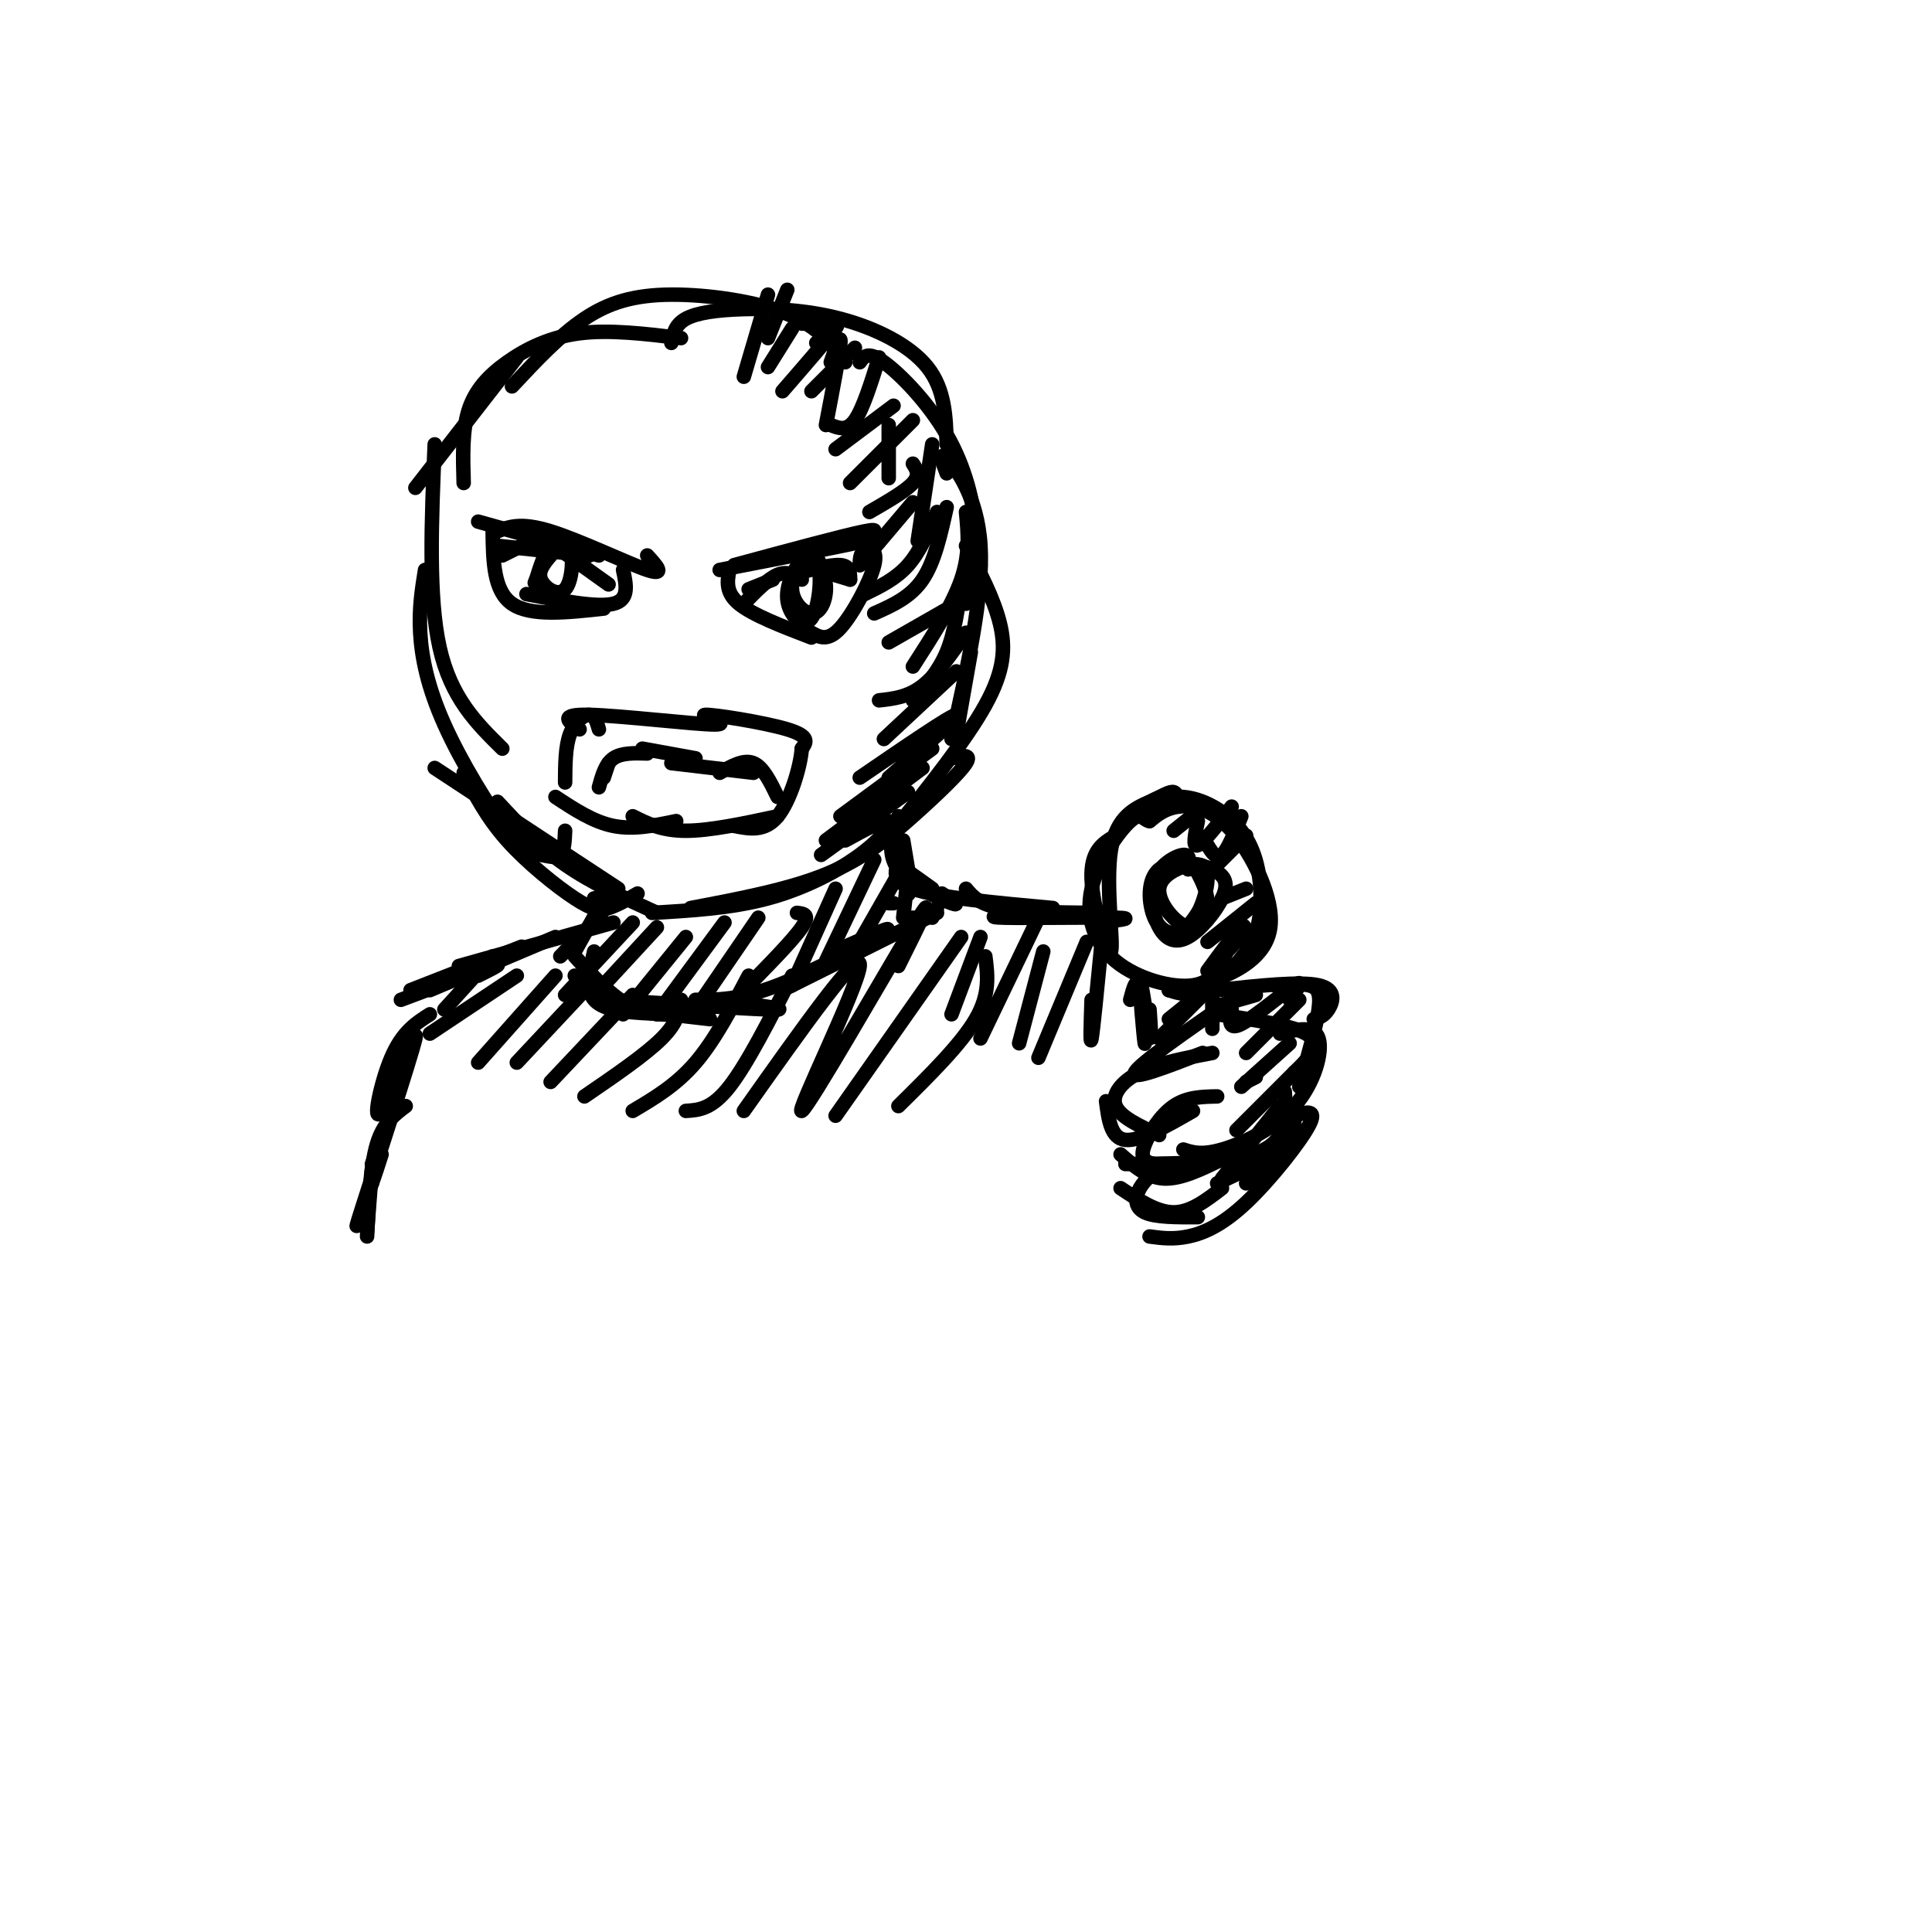 <svg viewBox='0 0 400 400' version='1.1' xmlns='http://www.w3.org/2000/svg' xmlns:xlink='http://www.w3.org/1999/xlink'><g fill='none' stroke='rgb(0,0,0)' stroke-width='3' stroke-linecap='round' stroke-linejoin='round'><path d='M196,98c-0.911,-2.378 -1.822,-4.756 0,-3c1.822,1.756 6.378,7.644 7,18c0.622,10.356 -2.689,25.178 -6,40'/><path d='M200,113c2.867,5.444 5.733,10.889 7,16c1.267,5.111 0.933,9.889 -3,17c-3.933,7.111 -11.467,16.556 -19,26'/><path d='M197,157c2.143,-0.506 4.286,-1.012 3,1c-1.286,2.012 -6.000,6.542 -11,11c-5.000,4.458 -10.286,8.845 -18,12c-7.714,3.155 -17.857,5.077 -28,7'/><path d='M175,174c4.060,-2.232 8.119,-4.464 9,-4c0.881,0.464 -1.417,3.625 -6,7c-4.583,3.375 -11.452,6.964 -19,9c-7.548,2.036 -15.774,2.518 -24,3'/><path d='M136,189c-6.750,-3.083 -13.500,-6.167 -19,-10c-5.500,-3.833 -9.750,-8.417 -14,-13'/><path d='M128,184c0.000,0.000 -38.000,-25.000 -38,-25'/><path d='M90,92c-0.667,15.750 -1.333,31.500 1,42c2.333,10.500 7.667,15.750 13,21'/><path d='M88,118c-0.643,3.972 -1.286,7.944 -1,13c0.286,5.056 1.502,11.197 5,19c3.498,7.803 9.278,17.267 13,22c3.722,4.733 5.387,4.736 7,5c1.613,0.264 3.175,0.790 4,0c0.825,-0.790 0.912,-2.895 1,-5'/><path d='M96,160c2.393,4.637 4.786,9.274 9,14c4.214,4.726 10.250,9.542 14,12c3.750,2.458 5.214,2.560 7,2c1.786,-0.560 3.893,-1.780 6,-3'/><path d='M200,125c1.167,-4.524 2.333,-9.048 2,-15c-0.333,-5.952 -2.167,-13.333 -6,-20c-3.833,-6.667 -9.667,-12.619 -13,-15c-3.333,-2.381 -4.167,-1.190 -5,0'/><path d='M196,92c-0.167,-5.699 -0.335,-11.397 -4,-16c-3.665,-4.603 -10.828,-8.110 -18,-10c-7.172,-1.890 -14.354,-2.163 -20,-2c-5.646,0.163 -9.756,0.761 -12,2c-2.244,1.239 -2.622,3.120 -3,5'/><path d='M175,75c-2.804,-3.708 -5.607,-7.417 -12,-10c-6.393,-2.583 -16.375,-4.042 -24,-4c-7.625,0.042 -12.893,1.583 -18,5c-5.107,3.417 -10.054,8.708 -15,14'/><path d='M141,70c-7.411,-0.893 -14.821,-1.786 -21,-1c-6.179,0.786 -11.125,3.250 -15,6c-3.875,2.750 -6.679,5.786 -8,10c-1.321,4.214 -1.161,9.607 -1,15'/><path d='M107,74c0.000,0.000 -21.000,27.000 -21,27'/><path d='M177,112c3.083,-1.417 6.167,-2.833 2,-2c-4.167,0.833 -15.583,3.917 -27,7'/><path d='M174,112c4.583,-0.500 9.167,-1.000 5,0c-4.167,1.000 -17.083,3.500 -30,6'/><path d='M178,117c0.024,-1.226 0.048,-2.452 1,-3c0.952,-0.548 2.833,-0.417 2,3c-0.833,3.417 -4.381,10.119 -7,13c-2.619,2.881 -4.310,1.940 -6,1'/><path d='M151,118c-0.417,2.333 -0.833,4.667 2,7c2.833,2.333 8.917,4.667 15,7'/><path d='M124,115c0.000,0.000 -25.000,-7.000 -25,-7'/><path d='M134,115c1.978,2.156 3.956,4.311 0,3c-3.956,-1.311 -13.844,-6.089 -20,-8c-6.156,-1.911 -8.578,-0.956 -11,0'/><path d='M102,110c0.083,6.167 0.167,12.333 4,15c3.833,2.667 11.417,1.833 19,1'/><path d='M129,118c0.667,3.083 1.333,6.167 -2,7c-3.333,0.833 -10.667,-0.583 -18,-2'/><path d='M114,115c0.000,0.000 1.000,-2.000 1,-2'/><path d='M114,115c-1.354,1.625 -2.708,3.250 -2,5c0.708,1.750 3.478,3.624 5,2c1.522,-1.624 1.794,-6.745 1,-9c-0.794,-2.255 -2.656,-1.644 -4,0c-1.344,1.644 -2.172,4.322 -3,7'/><path d='M111,120c-0.500,1.167 -0.250,0.583 0,0'/><path d='M166,119c0.471,-1.948 0.941,-3.896 0,-3c-0.941,0.896 -3.294,4.637 -3,8c0.294,3.363 3.237,6.348 5,4c1.763,-2.348 2.348,-10.030 1,-12c-1.348,-1.970 -4.629,1.771 -5,5c-0.371,3.229 2.169,5.946 4,6c1.831,0.054 2.952,-2.556 3,-5c0.048,-2.444 -0.976,-4.722 -2,-7'/><path d='M161,165c-1.500,-3.083 -3.000,-6.167 -5,-7c-2.000,-0.833 -4.500,0.583 -7,2'/><path d='M156,160c0.000,0.000 -17.000,-2.000 -17,-2'/><path d='M144,157c0.000,0.000 -11.000,-2.000 -11,-2'/><path d='M134,156c-2.667,-0.083 -5.333,-0.167 -7,1c-1.667,1.167 -2.333,3.583 -3,6'/><path d='M126,158c0.000,0.000 -1.000,3.000 -1,3'/><path d='M161,169c-7.000,1.500 -14.000,3.000 -19,3c-5.000,0.000 -8.000,-1.500 -11,-3'/><path d='M140,170c-4.417,0.917 -8.833,1.833 -13,1c-4.167,-0.833 -8.083,-3.417 -12,-6'/><path d='M117,162c0.022,-3.711 0.044,-7.422 1,-10c0.956,-2.578 2.844,-4.022 4,-4c1.156,0.022 1.578,1.511 2,3'/><path d='M120,151c-2.290,-1.573 -4.581,-3.145 2,-3c6.581,0.145 22.032,2.008 26,2c3.968,-0.008 -3.547,-1.887 -2,-2c1.547,-0.113 12.156,1.539 17,3c4.844,1.461 3.922,2.730 3,4'/><path d='M166,155c-0.244,3.644 -2.356,10.756 -5,14c-2.644,3.244 -5.822,2.622 -9,2'/><path d='M176,120c0.000,0.000 -10.000,-3.000 -10,-3'/><path d='M176,120c0.000,-1.417 0.000,-2.833 -2,-3c-2.000,-0.167 -6.000,0.917 -10,2'/><path d='M166,120c-1.500,-0.917 -3.000,-1.833 -5,-1c-2.000,0.833 -4.500,3.417 -7,6'/><path d='M160,120c0.000,0.000 -5.000,2.000 -5,2'/><path d='M126,121c0.000,0.000 -14.000,-10.000 -14,-10'/><path d='M122,115c0.000,0.000 -19.000,-2.000 -19,-2'/><path d='M110,112c0.000,0.000 -6.000,3.000 -6,3'/><path d='M244,167c-0.110,-1.390 -0.220,-2.779 -1,-3c-0.780,-0.221 -2.231,0.728 -5,2c-2.769,1.272 -6.856,2.867 -8,10c-1.144,7.133 0.653,19.805 0,21c-0.653,1.195 -3.758,-9.087 -4,-15c-0.242,-5.913 2.379,-7.456 5,-9'/><path d='M231,173c2.711,-3.440 6.989,-7.541 12,-8c5.011,-0.459 10.754,2.722 14,7c3.246,4.278 3.994,9.652 4,14c0.006,4.348 -0.729,7.671 -3,11c-2.271,3.329 -6.077,6.666 -9,8c-2.923,1.334 -4.961,0.667 -7,0'/><path d='M242,205c0.139,-0.086 3.988,-0.302 9,-2c5.012,-1.698 11.189,-4.878 12,-11c0.811,-6.122 -3.743,-15.187 -8,-20c-4.257,-4.813 -8.216,-5.375 -11,-5c-2.784,0.375 -4.392,1.688 -6,3'/><path d='M238,170c-1.330,-0.169 -1.655,-2.092 -4,0c-2.345,2.092 -6.711,8.200 -8,14c-1.289,5.800 0.499,11.292 5,15c4.501,3.708 11.715,5.631 16,5c4.285,-0.631 5.643,-3.815 7,-7'/><path d='M254,197c1.333,-1.333 1.167,-1.167 1,-1'/><path d='M246,180c0.253,-1.561 0.506,-3.123 -1,-3c-1.506,0.123 -4.772,1.929 -6,5c-1.228,3.071 -0.417,7.406 1,10c1.417,2.594 3.441,3.447 6,2c2.559,-1.447 5.654,-5.194 7,-8c1.346,-2.806 0.944,-4.672 -2,-6c-2.944,-1.328 -8.428,-2.119 -11,0c-2.572,2.119 -2.231,7.147 -1,10c1.231,2.853 3.352,3.529 5,3c1.648,-0.529 2.824,-2.265 4,-4'/><path d='M248,189c1.119,-1.980 1.917,-4.929 2,-7c0.083,-2.071 -0.550,-3.265 -3,-3c-2.450,0.265 -6.719,1.989 -7,5c-0.281,3.011 3.424,7.311 6,8c2.576,0.689 4.022,-2.232 4,-5c-0.022,-2.768 -1.511,-5.384 -3,-8'/><path d='M252,205c0.000,0.000 0.000,-1.000 0,-1'/><path d='M251,204c0.000,0.000 0.000,9.000 0,9'/><path d='M252,210c6.222,0.933 12.444,1.867 16,3c3.556,1.133 4.444,2.467 4,4c-0.444,1.533 -2.222,3.267 -4,5'/><path d='M258,224c0.000,0.000 2.000,-1.000 2,-1'/><path d='M265,214c3.548,-0.893 7.095,-1.786 8,1c0.905,2.786 -0.833,9.250 -5,14c-4.167,4.750 -10.762,7.786 -15,9c-4.238,1.214 -6.119,0.607 -8,0'/><path d='M266,226c0.200,3.267 0.400,6.533 -1,9c-1.400,2.467 -4.400,4.133 -10,5c-5.600,0.867 -13.800,0.933 -22,1'/><path d='M253,240c-4.250,2.083 -8.500,4.167 -12,4c-3.500,-0.167 -6.250,-2.583 -9,-5'/><path d='M252,227c-3.131,0.060 -6.262,0.119 -9,2c-2.738,1.881 -5.083,5.583 -6,8c-0.917,2.417 -0.405,3.548 2,4c2.405,0.452 6.702,0.226 11,0'/><path d='M247,230c-5.500,3.167 -11.000,6.333 -14,6c-3.000,-0.333 -3.500,-4.167 -4,-8'/><path d='M251,218c-5.578,1.044 -11.156,2.089 -15,4c-3.844,1.911 -5.956,4.689 -5,7c0.956,2.311 4.978,4.156 9,6'/><path d='M249,218c-7.500,2.917 -15.000,5.833 -14,4c1.000,-1.833 10.500,-8.417 20,-15'/><path d='M252,205c8.578,-0.933 17.156,-1.867 21,-1c3.844,0.867 2.956,3.533 2,5c-0.956,1.467 -1.978,1.733 -3,2'/><path d='M264,204c2.644,-0.200 5.289,-0.400 7,0c1.711,0.400 2.489,1.400 2,5c-0.489,3.600 -2.244,9.800 -4,16'/><path d='M268,231c2.429,-0.756 4.857,-1.512 3,2c-1.857,3.512 -8.000,11.292 -13,16c-5.000,4.708 -8.857,6.345 -12,7c-3.143,0.655 -5.571,0.327 -8,0'/><path d='M253,246c-3.250,2.500 -6.500,5.000 -10,5c-3.500,0.000 -7.250,-2.500 -11,-5'/><path d='M241,241c-1.978,1.578 -3.956,3.156 -5,5c-1.044,1.844 -1.156,3.956 1,5c2.156,1.044 6.578,1.022 11,1'/><path d='M234,207c0.686,-2.581 1.372,-5.161 2,-2c0.628,3.161 1.199,12.064 1,11c-0.199,-1.064 -1.169,-12.094 -1,-13c0.169,-0.906 1.477,8.313 2,11c0.523,2.687 0.262,-1.156 0,-5'/><path d='M187,174c0.000,0.000 1.000,6.000 1,6'/><path d='M186,169c-1.267,3.822 -2.533,7.644 0,11c2.533,3.356 8.867,6.244 11,7c2.133,0.756 0.067,-0.622 -2,-2'/><path d='M186,179c0.000,0.000 7.000,5.000 7,5'/><path d='M187,177c-1.583,2.583 -3.167,5.167 2,7c5.167,1.833 17.083,2.917 29,4'/><path d='M200,184c1.333,1.583 2.667,3.167 7,4c4.333,0.833 11.667,0.917 19,1'/><path d='M211,189c-3.911,0.444 -7.822,0.889 -3,1c4.822,0.111 18.378,-0.111 23,0c4.622,0.111 0.311,0.556 -4,1'/><path d='M123,188c1.333,-1.750 2.667,-3.500 2,-2c-0.667,1.500 -3.333,6.250 -6,11'/><path d='M123,186c2.000,-0.417 4.000,-0.833 3,1c-1.000,1.833 -5.000,5.917 -9,10'/><path d='M127,191c0.000,0.000 -32.000,9.000 -32,9'/><path d='M115,194c0.000,0.000 -26.000,11.000 -26,11'/><path d='M108,196c0.000,0.000 -23.000,9.000 -23,9'/><path d='M99,202c2.833,-1.417 5.667,-2.833 3,-2c-2.667,0.833 -10.833,3.917 -19,7'/><path d='M89,210c-2.852,1.817 -5.703,3.633 -8,9c-2.297,5.367 -4.038,14.284 -2,11c2.038,-3.284 7.856,-18.769 7,-15c-0.856,3.769 -8.388,26.791 -11,35c-2.612,8.209 -0.306,1.604 2,-5'/><path d='M77,245c0.667,-1.833 1.333,-3.917 2,-6'/><path d='M80,233c0.000,0.000 -3.000,8.000 -3,8'/><path d='M84,229c-2.333,1.750 -4.667,3.500 -6,8c-1.333,4.500 -1.667,11.750 -2,19'/><path d='M77,242c0.000,0.000 -1.000,13.000 -1,13'/><path d='M185,187c0.000,0.000 -1.000,0.000 -1,0'/><path d='M193,190c0.000,0.000 1.000,-2.000 1,-2'/><path d='M189,190c0.000,0.000 0.000,1.000 0,1'/><path d='M194,189c0.000,0.000 -32.000,16.000 -32,16'/><path d='M175,196c5.444,-2.422 10.889,-4.844 8,-3c-2.889,1.844 -14.111,7.956 -22,11c-7.889,3.044 -12.444,3.022 -17,3'/><path d='M156,208c4.000,0.583 8.000,1.167 3,1c-5.000,-0.167 -19.000,-1.083 -33,-2'/><path d='M123,197c-0.556,2.422 -1.111,4.844 -1,7c0.111,2.156 0.889,4.044 5,5c4.111,0.956 11.556,0.978 19,1'/><path d='M119,198c4.167,4.583 8.333,9.167 13,11c4.667,1.833 9.833,0.917 15,0'/><path d='M119,202c2.667,2.250 5.333,4.500 10,6c4.667,1.500 11.333,2.250 18,3'/><path d='M186,181c0.000,0.000 -8.000,14.000 -8,14'/><path d='M181,178c0.000,0.000 -10.000,21.000 -10,21'/><path d='M173,184c0.000,0.000 -9.000,20.000 -9,20'/><path d='M165,189c1.417,0.167 2.833,0.333 1,3c-1.833,2.667 -6.917,7.833 -12,13'/><path d='M157,190c0.000,0.000 -13.000,19.000 -13,19'/><path d='M150,191c0.000,0.000 -14.000,19.000 -14,19'/><path d='M142,194c0.000,0.000 -13.000,16.000 -13,16'/><path d='M136,192c0.000,0.000 -12.000,13.000 -12,13'/><path d='M131,191c0.000,0.000 -14.000,15.000 -14,15'/><path d='M124,190c0.000,0.000 -8.000,8.000 -8,8'/><path d='M188,185c0.000,0.000 0.100,0.100 0.1,0.1'/><path d='M187,190c0.000,0.000 1.000,-9.000 1,-9'/><path d='M204,198c0.500,3.917 1.000,7.833 -2,13c-3.000,5.167 -9.500,11.583 -16,18'/><path d='M199,194c0.000,0.000 -26.000,37.000 -26,37'/><path d='M186,200c4.369,-8.750 8.738,-17.500 3,-8c-5.738,9.500 -21.583,37.250 -23,38c-1.417,0.750 11.595,-25.500 12,-30c0.405,-4.500 -11.798,12.750 -24,30'/><path d='M164,202c-4.667,9.167 -9.333,18.333 -13,23c-3.667,4.667 -6.333,4.833 -9,5'/><path d='M155,202c-3.500,6.667 -7.000,13.333 -11,18c-4.000,4.667 -8.500,7.333 -13,10'/><path d='M141,207c-0.333,2.333 -0.667,4.667 -4,8c-3.333,3.333 -9.667,7.667 -16,12'/><path d='M131,206c0.000,0.000 -17.000,18.000 -17,18'/><path d='M122,204c0.000,0.000 -15.000,16.000 -15,16'/><path d='M115,202c0.000,0.000 -16.000,18.000 -16,18'/><path d='M107,202c0.000,0.000 -18.000,12.000 -18,12'/><path d='M102,198c0.000,0.000 -10.000,11.000 -10,11'/><path d='M203,194c0.000,0.000 -6.000,16.000 -6,16'/><path d='M215,190c0.000,0.000 -12.000,25.000 -12,25'/><path d='M216,197c0.000,0.000 -5.000,19.000 -5,19'/><path d='M225,195c0.000,0.000 -10.000,24.000 -10,24'/><path d='M228,196c-0.833,8.583 -1.667,17.167 -2,19c-0.333,1.833 -0.167,-3.083 0,-8'/><path d='M250,205c0.000,0.000 -10.000,10.000 -10,10'/><path d='M250,205c1.667,-1.500 3.333,-3.000 2,-2c-1.333,1.000 -5.667,4.500 -10,8'/><path d='M253,200c0.167,1.583 0.333,3.167 -1,4c-1.333,0.833 -4.167,0.917 -7,1'/><path d='M257,195c0.583,-2.000 1.167,-4.000 0,-3c-1.167,1.000 -4.083,5.000 -7,9'/><path d='M260,187c0.000,0.000 -10.000,8.000 -10,8'/><path d='M258,184c0.000,0.000 -5.000,2.000 -5,2'/><path d='M258,173c0.000,0.000 -6.000,6.000 -6,6'/><path d='M257,169c-1.417,3.500 -2.833,7.000 -4,8c-1.167,1.000 -2.083,-0.500 -3,-2'/><path d='M255,167c-2.917,3.750 -5.833,7.500 -7,8c-1.167,0.500 -0.583,-2.250 0,-5'/><path d='M248,168c0.000,0.000 -5.000,4.000 -5,4'/><path d='M263,240c0.000,0.000 -5.000,5.000 -5,5'/><path d='M268,232c-0.167,1.917 -0.333,3.833 -3,6c-2.667,2.167 -7.833,4.583 -13,7'/><path d='M265,229c0.000,0.000 -12.000,15.000 -12,15'/><path d='M268,222c0.000,0.000 -12.000,12.000 -12,12'/><path d='M267,216c0.000,0.000 -10.000,9.000 -10,9'/><path d='M269,207c0.000,0.000 -11.000,11.000 -11,11'/><path d='M267,207c1.600,-2.222 3.200,-4.444 1,-3c-2.200,1.444 -8.200,6.556 -11,8c-2.800,1.444 -2.400,-0.778 -2,-3'/><path d='M260,206c0.000,0.000 -7.000,2.000 -7,2'/><path d='M188,164c0.000,0.000 -18.000,13.000 -18,13'/><path d='M191,159c0.000,0.000 -20.000,15.000 -20,15'/><path d='M193,155c0.000,0.000 -19.000,14.000 -19,14'/><path d='M184,161c7.500,-6.500 15.000,-13.000 14,-13c-1.000,0.000 -10.500,6.500 -20,13'/><path d='M198,139c0.000,0.000 -15.000,14.000 -15,14'/><path d='M200,131c-3.000,4.333 -6.000,8.667 -9,11c-3.000,2.333 -6.000,2.667 -9,3'/><path d='M198,125c0.000,0.000 -14.000,8.000 -14,8'/><path d='M196,105c-1.250,5.667 -2.500,11.333 -5,15c-2.500,3.667 -6.250,5.333 -10,7'/><path d='M194,106c-1.750,4.083 -3.500,8.167 -6,11c-2.500,2.833 -5.750,4.417 -9,6'/><path d='M189,104c0.000,0.000 -11.000,13.000 -11,13'/><path d='M189,96c0.750,1.167 1.500,2.333 0,4c-1.500,1.667 -5.250,3.833 -9,6'/><path d='M189,87c0.000,0.000 -13.000,13.000 -13,13'/><path d='M185,84c0.000,0.000 -12.000,9.000 -12,9'/><path d='M182,74c-1.667,5.333 -3.333,10.667 -5,13c-1.667,2.333 -3.333,1.667 -5,1'/><path d='M177,72c0.000,0.000 -9.000,9.000 -9,9'/><path d='M170,67c0.000,0.000 -4.000,0.000 -4,0'/><path d='M163,60c0.000,0.000 -4.000,10.000 -4,10'/><path d='M159,61c0.000,0.000 -5.000,17.000 -5,17'/><path d='M164,68c0.000,0.000 -5.000,8.000 -5,8'/><path d='M169,71c2.583,-2.333 5.167,-4.667 4,-3c-1.167,1.667 -6.083,7.333 -11,13'/><path d='M172,75c1.083,-3.083 2.167,-6.167 2,-4c-0.167,2.167 -1.583,9.583 -3,17'/><path d='M184,88c0.000,0.000 0.000,11.000 0,11'/><path d='M193,92c0.000,0.000 -3.000,20.000 -3,20'/><path d='M200,106c0.417,4.333 0.833,8.667 -1,14c-1.833,5.333 -5.917,11.667 -10,18'/><path d='M199,121c-0.667,5.000 -1.333,10.000 -3,14c-1.667,4.000 -4.333,7.000 -7,10'/><path d='M201,135c0.000,0.000 -3.000,17.000 -3,17'/></g>
</svg>